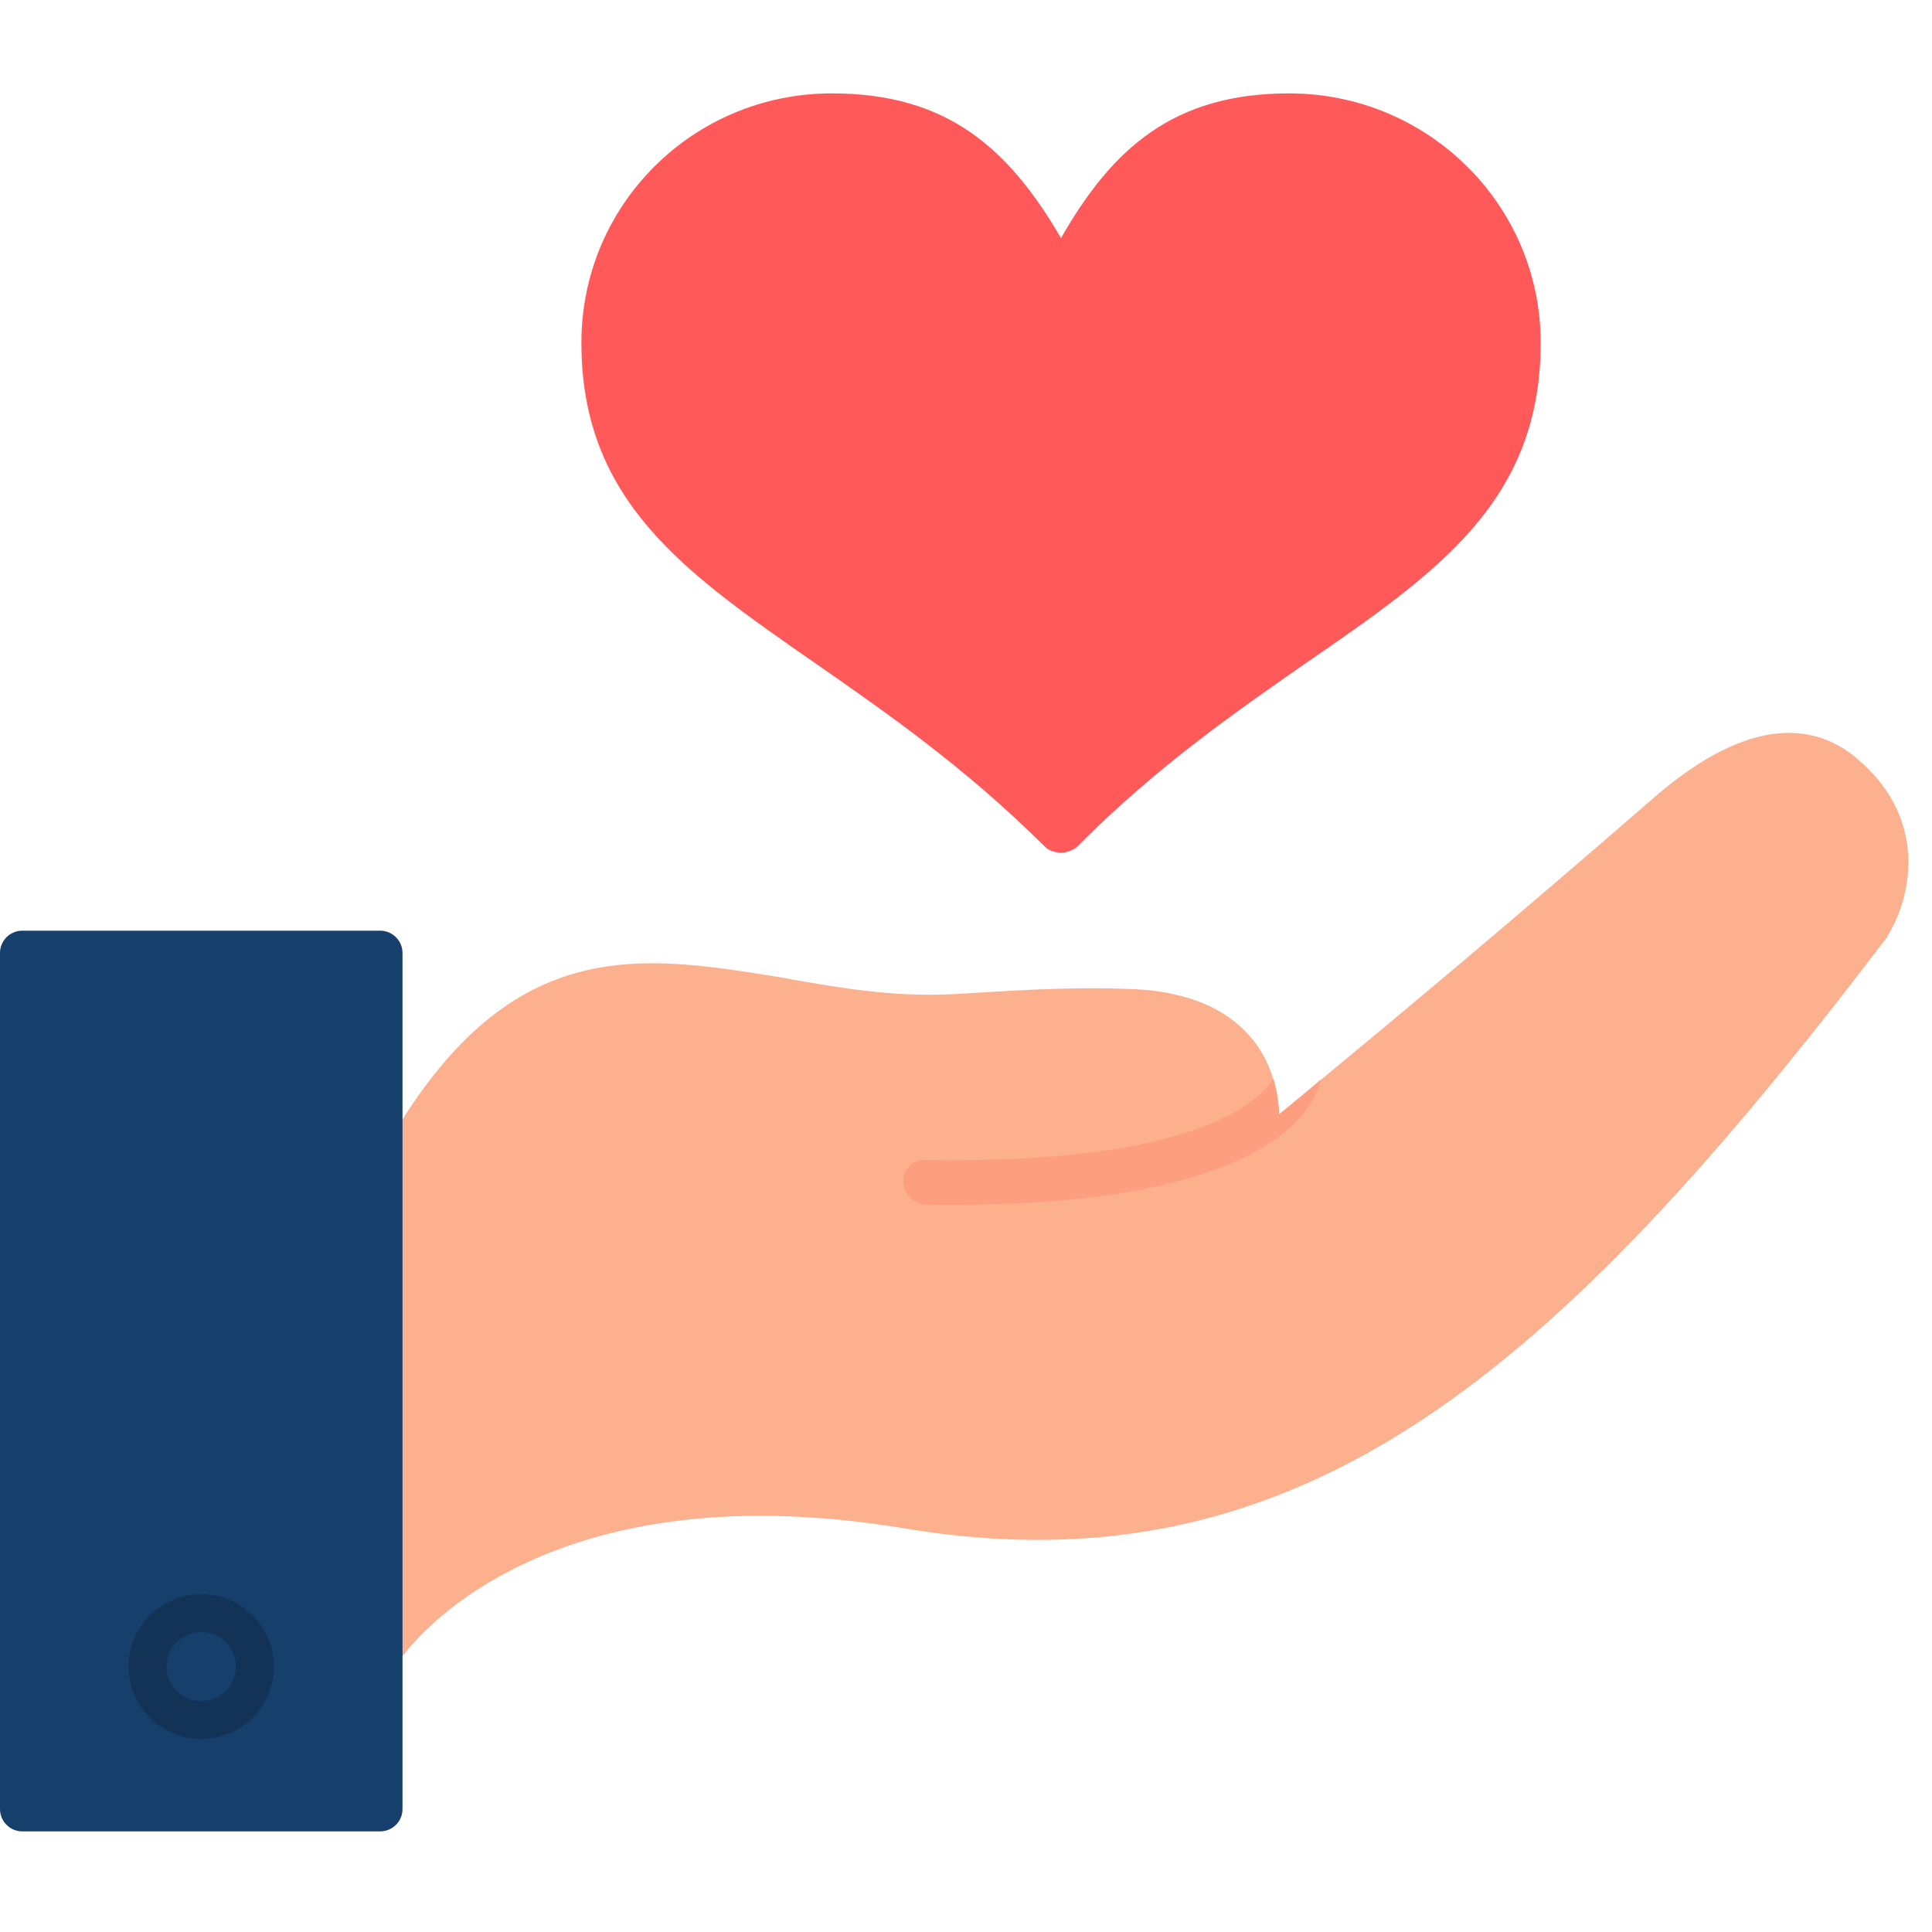 <svg xmlns="http://www.w3.org/2000/svg" xmlns:xlink="http://www.w3.org/1999/xlink" width="100" zoomAndPan="magnify" viewBox="0 0 75 75" height="100" preserveAspectRatio="xMidYMid meet"><defs><clipPath id="7d269bc721"><path d="M 0 36 L 16 36 L 16 71.109 L 0 71.109 Z M 0 36 " clip-rule="nonzero"></path></clipPath><clipPath id="04b5134812"><path d="M 22 3.609 L 60 3.609 L 60 34 L 22 34 Z M 22 3.609 " clip-rule="nonzero"></path></clipPath></defs><path fill="#fdb08e" d="M 14.758 64.871 C 14.582 64.871 14.453 64.828 14.281 64.742 C 13.891 64.48 13.758 63.965 14.02 63.574 C 14.062 63.531 14.191 63.316 14.41 63.055 L 14.41 46.719 C 14.281 46.676 14.191 46.629 14.105 46.5 C 13.801 46.156 13.844 45.637 14.191 45.289 C 14.625 44.902 15.016 44.469 15.32 43.949 C 19.965 36.215 24.957 37.078 30.297 37.941 C 32.465 38.332 34.68 38.723 37.066 38.59 L 37.762 38.547 C 39.887 38.418 42.102 38.289 44.359 38.418 C 46.441 38.59 47.918 39.324 48.828 40.621 C 49.391 41.445 49.609 42.395 49.652 43.258 C 54.168 39.543 58.766 35.695 64.281 30.898 C 68.012 27.699 70.398 28.219 71.789 29.211 C 75 31.633 74.176 34.918 73.266 36.344 C 73.266 36.387 73.266 36.387 73.219 36.43 C 60.418 53.242 50.562 61.887 35.156 59.34 C 20.484 56.875 15.539 64.395 15.496 64.48 C 15.32 64.742 15.062 64.871 14.758 64.871 Z M 14.758 64.871 " fill-opacity="1" fill-rule="evenodd"></path><path fill="#fd9e80" d="M 49.438 41.875 C 49.566 42.352 49.652 42.828 49.652 43.258 C 50.172 42.828 50.738 42.395 51.258 41.918 C 51.129 42.609 50.172 45.203 43.707 46.285 C 41.711 46.629 39.148 46.805 35.938 46.762 C 35.461 46.762 35.07 46.328 35.07 45.852 C 35.07 45.379 35.461 44.988 35.938 45.031 C 46.441 45.203 48.871 42.742 49.438 41.875 Z M 49.438 41.875 " fill-opacity="1" fill-rule="evenodd"></path><g clip-path="url(#7d269bc721)"><path fill="#163f6b" d="M 14.758 71.094 L 0.867 71.094 C 0.391 71.094 0 70.707 0 70.23 L 0 36.992 C 0 36.516 0.391 36.129 0.867 36.129 L 14.758 36.129 C 15.234 36.129 15.625 36.516 15.625 36.992 L 15.625 70.23 C 15.625 70.707 15.234 71.094 14.758 71.094 Z M 14.758 71.094 " fill-opacity="1" fill-rule="evenodd"></path></g><g clip-path="url(#04b5134812)"><path fill="#ff5959" d="M 41.188 33.102 C 40.973 33.102 40.711 33.016 40.582 32.887 C 37.457 29.773 34.332 27.613 31.598 25.711 C 26.562 22.211 22.57 19.445 22.57 13.305 C 22.57 7.945 26.91 3.625 32.293 3.625 C 36.762 3.625 39.148 5.742 41.188 9.242 C 43.188 5.742 45.574 3.625 50.043 3.625 C 55.426 3.625 59.809 7.945 59.809 13.305 C 59.809 19.445 55.816 22.211 50.738 25.711 C 48.004 27.613 44.879 29.773 41.797 32.887 C 41.625 33.016 41.406 33.102 41.188 33.102 Z M 41.188 33.102 " fill-opacity="1" fill-rule="evenodd"></path></g><path fill="#123356" d="M 10.633 64.699 C 10.633 65.07 10.562 65.43 10.418 65.773 C 10.277 66.117 10.07 66.422 9.809 66.684 C 9.543 66.949 9.238 67.152 8.891 67.293 C 8.547 67.438 8.188 67.508 7.812 67.508 C 7.438 67.508 7.078 67.438 6.734 67.293 C 6.387 67.152 6.082 66.949 5.816 66.684 C 5.555 66.422 5.348 66.117 5.207 65.773 C 5.062 65.43 4.992 65.07 4.992 64.699 C 4.992 64.324 5.062 63.965 5.207 63.621 C 5.348 63.277 5.555 62.973 5.816 62.711 C 6.082 62.449 6.387 62.246 6.734 62.102 C 7.078 61.961 7.438 61.887 7.812 61.887 C 8.188 61.887 8.547 61.961 8.891 62.102 C 9.238 62.246 9.543 62.449 9.809 62.711 C 10.07 62.973 10.277 63.277 10.418 63.621 C 10.562 63.965 10.633 64.324 10.633 64.699 Z M 10.633 64.699 " fill-opacity="1" fill-rule="nonzero"></path><path fill="#163f6b" d="M 9.156 64.699 C 9.156 64.875 9.125 65.047 9.055 65.211 C 8.988 65.375 8.891 65.52 8.766 65.645 C 8.637 65.77 8.492 65.867 8.328 65.938 C 8.164 66.004 7.992 66.039 7.812 66.039 C 7.633 66.039 7.461 66.004 7.297 65.938 C 7.133 65.867 6.988 65.77 6.859 65.645 C 6.734 65.52 6.637 65.375 6.57 65.211 C 6.5 65.047 6.469 64.875 6.469 64.699 C 6.469 64.52 6.5 64.348 6.57 64.184 C 6.637 64.02 6.734 63.875 6.859 63.75 C 6.988 63.625 7.133 63.527 7.297 63.461 C 7.461 63.391 7.633 63.359 7.812 63.359 C 7.992 63.359 8.164 63.391 8.328 63.461 C 8.492 63.527 8.637 63.625 8.766 63.75 C 8.891 63.875 8.988 64.02 9.055 64.184 C 9.125 64.348 9.156 64.52 9.156 64.699 Z M 9.156 64.699 " fill-opacity="1" fill-rule="nonzero"></path></svg>